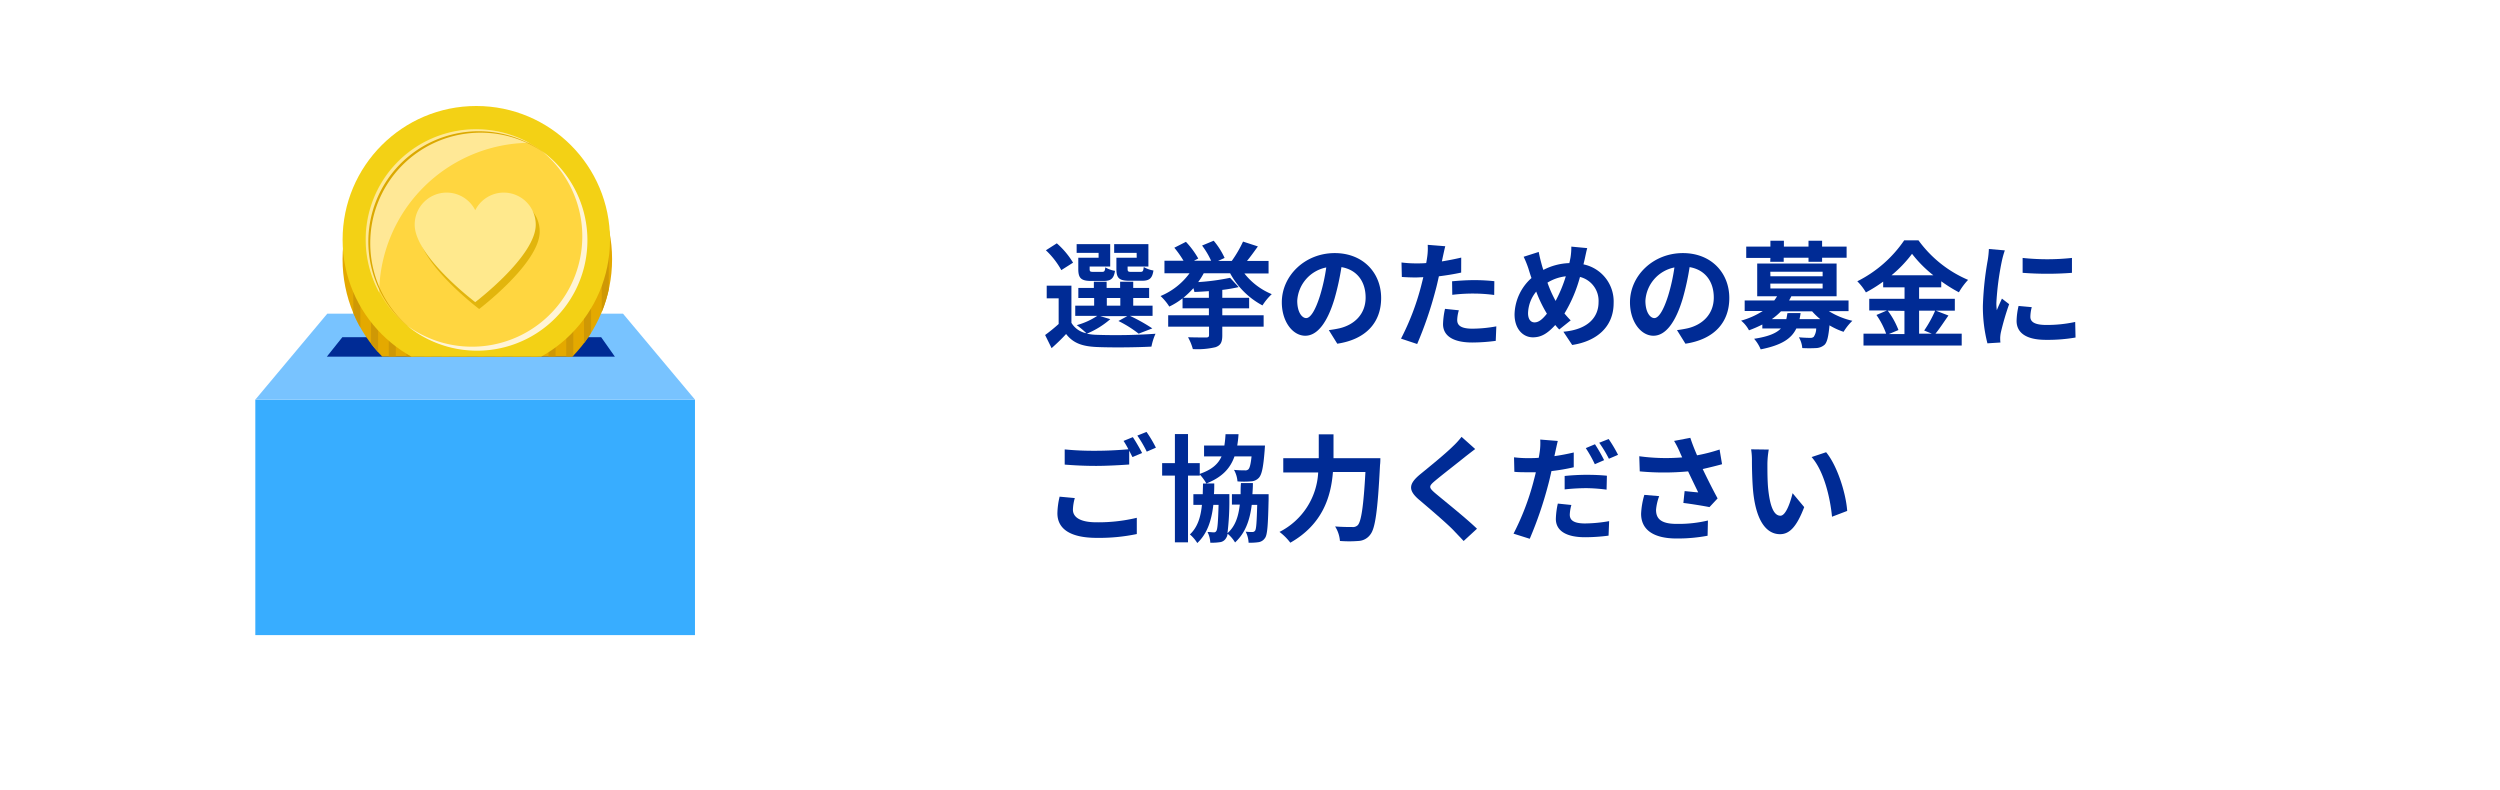 <svg xmlns="http://www.w3.org/2000/svg" xmlns:xlink="http://www.w3.org/1999/xlink" viewBox="0 0 517 163.33"><defs><style>.cls-1{fill:none;}.cls-2{fill:#e4a900;}.cls-3{fill:#fff;}.cls-4{fill:#002b95;}.cls-5{fill:#38adff;}.cls-6{fill:#78c3ff;}.cls-7{clip-path:url(#clip-path);}.cls-8{clip-path:url(#clip-path-2);}.cls-9{fill:#cf9805;}.cls-10{fill:#f3d115;}.cls-11{fill:#ffd640;}.cls-12{fill:#dbad00;opacity:0.8;}.cls-13{fill:#fff4d6;}.cls-14{opacity:0.45;}.cls-15{fill:#dba800;}.cls-16{fill:#ffe98d;}</style><clipPath id="clip-path"><rect id="SVGID" class="cls-1" x="65.92" y="20.27" width="63.64" height="53.48"/></clipPath><clipPath id="clip-path-2"><ellipse id="SVGID-2" data-name="SVGID" class="cls-2" cx="98.71" cy="53.59" rx="27.87" ry="28.44"/></clipPath></defs><g id="レイヤー_2" data-name="レイヤー 2"><g id="visual"><rect class="cls-3" width="517" height="163.33"/><path class="cls-4" d="M229.61,66A17.53,17.53,0,0,1,224.76,69a10.73,10.73,0,0,0,2,.24,117.41,117.41,0,0,0,12.2-.22,11.63,11.63,0,0,0-.84,2.66c-3.05.17-8.36.22-11.36.08s-4.85-.82-6.29-2.69c-.91,1-1.84,1.89-3,2.93l-1.34-2.72A34.29,34.29,0,0,0,218.93,67V61.7h-2.47V59.08h5.11v7.68a4.61,4.61,0,0,0,3.1,2.16,17.31,17.31,0,0,0-2-1.68,14.81,14.81,0,0,0,4.25-1.92h-4.56V63.21h3.91V61.63H223V59.54h3.21V58.26h2.64v1.28h2.79V58.26h2.71v1.28h3.29v2.09h-3.29v1.58h4v2.11h-4.68a36.36,36.36,0,0,1,4.63,2.59L235.47,69a24,24,0,0,0-4.18-2.62l1.83-1h-5.59ZM219.48,55.86a16.63,16.63,0,0,0-3.19-4.1l2.26-1.44a17.08,17.08,0,0,1,3.36,4Zm7.71-3.57h-4.54v-1.8h6.94v4.63h-4.25v.51c0,.5.1.59.72.59h1.85c.48,0,.58-.14.67-.93a5.65,5.65,0,0,0,2,.72c-.24,1.63-.89,2.09-2.33,2.09H225.7c-2.11,0-2.71-.55-2.71-2.47V53.3h4.2Zm1.7,10.92h2.79V61.63h-2.79Zm6.17-10.92h-4.65v-1.8h7.08v4.63h-4.3v.48c0,.53.12.62.72.62h1.94c.48,0,.58-.14.68-1a5.87,5.87,0,0,0,2,.72c-.24,1.66-.87,2.12-2.38,2.12h-2.57c-2.16,0-2.71-.55-2.71-2.47V53.3h4.2Z"/><path class="cls-4" d="M248.93,56.51a14,14,0,0,1-1.15,1.83,46.23,46.23,0,0,0,6.6-.89l1.78,1.92a31.3,31.3,0,0,1-3.39.58v1.63h5.55v2.18h-5.55V65.2h8.55v2.35h-8.55v1.78c0,1.44-.33,2.09-1.41,2.47a16.14,16.14,0,0,1-4.68.39,10.67,10.67,0,0,0-1-2.45c1.49.05,3.27.05,3.73.05s.62-.12.62-.51V67.55h-8.45V65.2H250V63.76h-5.45V61.7a14.51,14.51,0,0,1-2.74,1.7A10.92,10.92,0,0,0,240,61.22a14.19,14.19,0,0,0,6-4.71h-5.19V53.92h3.94a21,21,0,0,0-1.9-2.69l2.4-1.22a17.85,17.85,0,0,1,2.55,3.45l-.89.46h3.55a16.75,16.75,0,0,0-1.87-3.14l2.4-1a15.47,15.47,0,0,1,2.26,3.56l-1.35.62h2.83a24.68,24.68,0,0,0,2.33-4l3.07,1c-.72,1-1.51,2.11-2.25,3h4.46v2.59h-5A13.91,13.91,0,0,0,263,60.83a11.75,11.75,0,0,0-1.92,2.33,16.35,16.35,0,0,1-6.69-6.65Zm1.06,3.7c-1,.07-2.07.14-3,.17,0-.22-.12-.51-.19-.79a18.71,18.71,0,0,1-2.09,2H250Z"/><path class="cls-4" d="M274.8,68.27c.92-.12,1.59-.24,2.21-.38,3.05-.72,5.4-2.9,5.4-6.36,0-3.29-1.77-5.74-5-6.29A53,53,0,0,1,276,61.7c-1.42,4.8-3.48,7.73-6.07,7.73s-4.85-2.91-4.85-6.92c0-5.47,4.77-10.17,10.94-10.17,5.88,0,9.6,4.1,9.6,9.29,0,5-3.07,8.54-9.07,9.45ZM273,61.07a38.53,38.53,0,0,0,1.27-5.76,7.46,7.46,0,0,0-6,6.89c0,2.4,1,3.58,1.85,3.58S272,64.29,273,61.07Z"/><path class="cls-4" d="M302.17,56.37c-1.42.31-3,.57-4.61.77-.22,1-.46,2.08-.72,3a78.36,78.36,0,0,1-3.77,11l-3.34-1.11a52,52,0,0,0,4.11-10.7c.16-.62.33-1.3.5-2-.55,0-1.08.05-1.56.05-1.15,0-2-.05-2.88-.1l-.07-3a24,24,0,0,0,3,.19c.69,0,1.39,0,2.11-.07.1-.53.17-1,.22-1.37a12.12,12.12,0,0,0,.09-2.4l3.63.29c-.17.64-.39,1.7-.51,2.23l-.19.91c1.35-.22,2.69-.48,4-.79Zm-.48,7.8a7.83,7.83,0,0,0-.34,2c0,1,.6,1.8,3.14,1.8a27.8,27.8,0,0,0,4.95-.48l-.12,3a37.65,37.65,0,0,1-4.85.34c-4,0-6.05-1.4-6.05-3.8a16.32,16.32,0,0,1,.41-3.16Zm-1.4-6c1.32-.12,3-.24,4.56-.24a39.57,39.57,0,0,1,4.18.22L309,61a33.15,33.15,0,0,0-4.08-.29,35.36,35.36,0,0,0-4.59.26Z"/><path class="cls-4" d="M327.46,54.67a7.83,7.83,0,0,1,6.24,8c0,5-3.6,7.92-8.57,8.67l-1.82-2.74c5.23-.46,7.27-3.12,7.27-6.1a5.09,5.09,0,0,0-3.84-5.23,29.28,29.28,0,0,1-3.21,7.56c.43.51.86,1,1.29,1.42l-2.37,1.89c-.29-.31-.58-.62-.82-.93C320,69,318.7,69.76,317,69.76c-2,0-3.79-1.68-3.79-4.75a10.38,10.38,0,0,1,3.5-7.51c-.22-.63-.43-1.28-.62-1.92a19.46,19.46,0,0,0-1-2.48l3.12-1c.14.77.33,1.56.52,2.26.12.46.27,1,.44,1.46a12.43,12.43,0,0,1,5.37-1.41c.1-.41.17-.79.24-1.15a13.33,13.33,0,0,0,.17-2.26l3.29.31c-.19.65-.41,1.8-.55,2.4Zm-7.56,10.2a26.8,26.8,0,0,1-2.21-4.57A7.33,7.33,0,0,0,316,64.77c0,1.15.48,1.9,1.35,1.9S319,66,319.9,64.87Zm.12-6.41a24.56,24.56,0,0,0,1.68,3.77,28.49,28.49,0,0,0,2.11-5.09A9.15,9.15,0,0,0,320,58.46Z"/><path class="cls-4" d="M346.8,68.27c.92-.12,1.59-.24,2.21-.38,3.05-.72,5.4-2.9,5.4-6.36,0-3.29-1.77-5.74-5-6.29A53,53,0,0,1,348,61.7c-1.42,4.8-3.48,7.73-6.07,7.73s-4.85-2.91-4.85-6.92c0-5.47,4.77-10.17,10.94-10.17,5.88,0,9.6,4.1,9.6,9.29,0,5-3.07,8.54-9.07,9.45ZM345,61.07a38.53,38.53,0,0,0,1.27-5.76,7.46,7.46,0,0,0-6,6.89c0,2.4,1,3.58,1.85,3.58S344,64.29,345,61.07Z"/><path class="cls-4" d="M378.2,64.34a16,16,0,0,0,4.87,2,11.12,11.12,0,0,0-1.82,2.28,14.71,14.71,0,0,1-2.91-1.34c-.21,2.33-.5,3.48-1,4a2.82,2.82,0,0,1-1.75.7,26.22,26.22,0,0,1-2.88,0,5.25,5.25,0,0,0-.7-2.23c1,.1,1.9.12,2.31.12a1,1,0,0,0,.76-.22,3.11,3.11,0,0,0,.51-1.72h-4.11c-1,2.08-3,3.45-7.37,4.32a7.88,7.88,0,0,0-1.36-2.19c2.95-.45,4.6-1.15,5.54-2.13h-3.84v-.82a25.16,25.16,0,0,1-2.76,1.2,6.43,6.43,0,0,0-1.63-2,16.36,16.36,0,0,0,4.49-2h-3.75V62.13h6.12a10,10,0,0,0,.58-.86h-4.11V54.5h16.42v6.77h-9.36c-.14.28-.29.57-.46.86h12.29v2.21Zm-12.08-11h-5V51h5V49.79h2.79V51H374V49.79h2.81V51h5.07V53.3h-5.07v.84H374V53.3h-5.13v.84h-2.79Zm0,3.79h10.8v-.94H366.1Zm0,2.52h10.8v-1H366.1Zm6.24,5.09a10.2,10.2,0,0,1-.22,1.25h4.28a13.56,13.56,0,0,1-1.68-1.61h-6.43A13.67,13.67,0,0,1,366.41,66h3c.09-.39.16-.8.23-1.25Z"/><path class="cls-4" d="M402.94,65.25C402,66.57,401.09,68,400.25,69h5.43v2.45H385.37V69h4.68a16.34,16.34,0,0,0-2-3.86l2.18-.94h-3.67V61.79h7.3V59.42h-4.42V58.24a29.52,29.52,0,0,1-3.57,2.23,11.39,11.39,0,0,0-1.78-2.3,25.62,25.62,0,0,0,9.7-8.47h2.95A24.58,24.58,0,0,0,407,57.88a13.46,13.46,0,0,0-1.9,2.57,30.35,30.35,0,0,1-3.65-2.28v1.25h-4.58v2.37h7.39v2.45h-7.39V69h2.62l-1.57-.65a24.3,24.3,0,0,0,2.29-4.15Zm-12.55-1a16.46,16.46,0,0,1,2.21,4l-2,.84h3.24v-4.8Zm9.43-7.32a25.21,25.21,0,0,1-4.41-4.44,25.64,25.64,0,0,1-4.25,4.44Z"/><path class="cls-4" d="M414.6,51.78A18.65,18.65,0,0,0,414,53.9a58.08,58.08,0,0,0-1.15,8.71,11.85,11.85,0,0,0,.09,1.54c.34-.84.72-1.64,1.06-2.4l1.49,1.15a55.51,55.51,0,0,0-1.71,5.83,7.19,7.19,0,0,0-.14,1.1c0,.27,0,.65.05,1L411,71a30.35,30.35,0,0,1-.94-7.78,65.11,65.11,0,0,1,1-9.41,18.76,18.76,0,0,0,.24-2.32Zm5.57,11.74a8,8,0,0,0-.29,2c0,1.06.92,1.68,3.32,1.68a27.51,27.51,0,0,0,5.95-.62l.07,3.22a33.63,33.63,0,0,1-6.14.48c-4.11,0-6.05-1.49-6.05-3.92a14.6,14.6,0,0,1,.41-3.09Zm8.31-10.18v3.08a66.79,66.79,0,0,1-10.2,0l0-3.08A47.89,47.89,0,0,0,428.48,53.34Z"/><path class="cls-4" d="M222.27,103a9.6,9.6,0,0,0-.39,2.4c0,1.51,1.42,2.61,4.85,2.61a34.12,34.12,0,0,0,8.36-.93l0,3.36a37.91,37.91,0,0,1-8.26.79c-5.45,0-8.16-1.82-8.16-5.09a15.91,15.91,0,0,1,.46-3.43Zm12-12.6c.6.88,1.46,2.4,1.92,3.28l-2,.84-.67-1.32v2.86c-1.65.12-4.61.29-6.86.29-2.5,0-4.56-.12-6.48-.27V92.94a62.2,62.2,0,0,0,6.45.28c2.28,0,4.9-.14,6.72-.31a16.83,16.83,0,0,0-1-1.73Zm2.83-1.08a24.69,24.69,0,0,1,1.94,3.26l-1.89.82a25.75,25.75,0,0,0-1.95-3.32Z"/><path class="cls-4" d="M262.35,102.2s0,.67,0,1c-.12,5.33-.24,7.44-.77,8.09a1.91,1.91,0,0,1-1.37.84,11.41,11.41,0,0,1-2,.1,5.59,5.59,0,0,0-.6-2.28,11.27,11.27,0,0,0,1.37.07.66.66,0,0,0,.58-.29c.24-.36.33-1.7.43-5.33h-1.13c-.41,3.31-1.37,5.86-3.45,7.78a6.84,6.84,0,0,0-1.54-1.8,2,2,0,0,1-.34.93,1.67,1.67,0,0,1-1.32.82,10.55,10.55,0,0,1-1.92.1,5.6,5.6,0,0,0-.57-2.21c.57,0,1,.07,1.27.07a.55.55,0,0,0,.55-.29c.24-.36.36-1.73.46-5.4h-1.08c-.39,3.36-1.3,6-3.32,7.9a7.54,7.54,0,0,0-1.53-1.78c1.56-1.46,2.23-3.5,2.49-6.12h-1.77V102.2h1.94c0-.69.05-1.44.05-2.21h.7a9.86,9.86,0,0,0-1.37-1.87v.24h-2.43v13.8h-2.71V98.36h-2.64V95.77h2.64v-6h2.71v6h2.43V98c2.47-.86,3.79-2,4.51-3.62H249V92.14h4.2a22.72,22.72,0,0,0,.24-2.35h2.69a23,23,0,0,1-.27,2.35h5.74l-.07,1c-.27,3.46-.58,5-1.2,5.67a2.33,2.33,0,0,1-1.71.74,17.14,17.14,0,0,1-2.71,0,5.72,5.72,0,0,0-.72-2.38,21.22,21.22,0,0,0,2.23.1.91.91,0,0,0,.75-.22c.26-.26.48-1,.65-2.66h-3.53c-.87,2.47-2.55,4.3-5.81,5.59h1.63c0,.77,0,1.52-.07,2.21h3.19s0,.65,0,.94a53.88,53.88,0,0,1-.39,7.13c1.59-1.4,2.26-3.36,2.55-5.91h-1.63V102.2h1.8c0-.72,0-1.49.07-2.3h2.47c0,.79-.05,1.56-.1,2.3Z"/><path class="cls-4" d="M285.46,94.76s0,1-.07,1.37c-.48,9.55-1,13.15-2,14.4a3.19,3.19,0,0,1-2.44,1.34,24.74,24.74,0,0,1-3.85,0,6.57,6.57,0,0,0-1-3c1.51.12,2.93.12,3.55.12a1.41,1.41,0,0,0,1.13-.38c.72-.75,1.2-3.89,1.59-11h-6.72c-.39,5-2.07,10.8-8.81,14.62A11.49,11.49,0,0,0,264.6,110a14.61,14.61,0,0,0,8-12.29h-7.22V94.76h7.34V89.82h3.05v4.94Z"/><path class="cls-4" d="M305.07,92.86c-.74.56-1.54,1.18-2.09,1.61-1.53,1.25-4.68,3.67-6.26,5-1.28,1.08-1.25,1.35,0,2.45,1.78,1.51,6.36,5.14,8.72,7.42l-2.76,2.54c-.68-.74-1.42-1.49-2.09-2.21-1.3-1.36-4.92-4.46-7.11-6.31-2.35-2-2.16-3.31.22-5.28,1.85-1.51,5.11-4.15,6.72-5.74a16.72,16.72,0,0,0,1.83-2Z"/><path class="cls-4" d="M325.45,96.63a41.71,41.71,0,0,1-4.61.79c-.22,1-.46,2.07-.72,3a79.25,79.25,0,0,1-3.77,11L313,110.36a52.93,52.93,0,0,0,4.11-10.7c.16-.65.36-1.32.5-2-.55,0-1.08,0-1.56,0-1.15,0-2,0-2.88-.09l-.07-3a22,22,0,0,0,3,.17c.69,0,1.39,0,2.11-.07.1-.5.17-1,.22-1.34a12.35,12.35,0,0,0,.09-2.43l3.63.29c-.17.67-.39,1.73-.51,2.26l-.19.88c1.34-.19,2.69-.45,4-.76Zm-.49,7.8a8.56,8.56,0,0,0-.33,2c0,1,.6,1.82,3.14,1.82a29.79,29.79,0,0,0,5-.48l-.12,3a37.84,37.84,0,0,1-4.85.33c-4,0-6.05-1.39-6.05-3.79a16.12,16.12,0,0,1,.41-3.17Zm-1.39-6c1.32-.14,3-.24,4.56-.24,1.35,0,2.79.05,4.18.19l-.07,2.88a35,35,0,0,0-4.08-.31,41.6,41.6,0,0,0-4.59.26ZM329.81,96a26.67,26.67,0,0,0-1.87-3.33l1.9-.8a32.57,32.57,0,0,1,1.89,3.29Zm2.86-5.21a27.66,27.66,0,0,1,1.94,3.27l-1.89.81a25.64,25.64,0,0,0-2-3.31Z"/><path class="cls-4" d="M356.12,96c-1.2.34-2.59.67-4,1,.92,1.92,2.05,4.18,3.08,6.07l-1.68,1.8c-1.3-.26-3.65-.64-5.4-.86l.26-2.45c.79.07,2.09.22,2.81.27-.58-1.2-1.39-2.86-2.09-4.35a53.76,53.76,0,0,1-10,0L339,94.35a40.61,40.61,0,0,0,8.88.24c-.19-.38-.36-.77-.51-1.13a18.71,18.71,0,0,0-1.17-2.28l3.36-.64c.4,1.24.86,2.37,1.39,3.62a35.29,35.29,0,0,0,4.66-1.2Zm-13,6.6a10.65,10.65,0,0,0-.65,2.83c0,1.73.89,2.91,4.25,2.91a26.24,26.24,0,0,0,6.48-.7l-.07,3.15a33.43,33.43,0,0,1-6.41.57c-4.77,0-7.34-1.8-7.34-5.11a16.26,16.26,0,0,1,.67-3.91Z"/><path class="cls-4" d="M365.5,95.89c0,1.53,0,3.33.14,5,.34,3.43,1.06,5.76,2.55,5.76,1.13,0,2.06-2.78,2.52-4.66l2.4,2.88c-1.58,4.13-3.07,5.6-5,5.6-2.6,0-4.88-2.36-5.55-8.74-.21-2.18-.26-5-.26-6.41a14.2,14.2,0,0,0-.17-2.4l3.65.05A18.58,18.58,0,0,0,365.5,95.89ZM382,105.66l-3.14,1.2c-.36-3.82-1.63-9.41-4.22-12.34l3-1C379.93,96.27,381.75,102,382,105.66Z"/><rect class="cls-5" x="52.8" y="82.64" width="90.92" height="48.7"/><polygon class="cls-6" points="143.72 82.64 52.8 82.64 67.68 64.87 128.84 64.87 143.72 82.64"/><polygon class="cls-4" points="127.16 73.76 67.59 73.76 70.8 69.73 124.32 69.73 127.16 73.76"/><g class="cls-7"><ellipse id="SVGID-3" data-name="SVGID" class="cls-2" cx="98.71" cy="53.59" rx="27.87" ry="28.44"/><g class="cls-8"><path class="cls-9" d="M74.52,43.91V67.7a29.67,29.67,0,0,1-1.46-3V43.91Z"/><path class="cls-9" d="M78.19,43.91v28.9c-.51-.56-1-1.15-1.46-1.76V43.91Z"/><path class="cls-9" d="M81.86,43.91V76.23c-.5-.39-1-.79-1.46-1.21V43.91Z"/><path class="cls-9" d="M85.53,43.91V78.65c-.5-.28-1-.56-1.46-.87V43.91Z"/><path class="cls-9" d="M89.2,43.91V80.33c-.49-.18-1-.38-1.46-.59V43.91Z"/><path class="cls-9" d="M92.87,43.91v37.5c-.49-.11-1-.23-1.46-.37V43.91Z"/><path class="cls-9" d="M96.54,43.91V82c-.49,0-1-.09-1.46-.16V43.91Z"/><path class="cls-9" d="M100.21,43.91V82c-.48,0-1,0-1.46,0V43.91Z"/><path class="cls-9" d="M103.88,43.91V81.55c-.48.09-1,.17-1.46.23V43.91Z"/><path class="cls-9" d="M107.55,43.91V80.57c-.48.16-1,.32-1.46.45V43.91Z"/><path class="cls-9" d="M111.22,43.91V79c-.47.24-1,.48-1.46.7V43.91Z"/><path class="cls-9" d="M114.89,43.91V76.74c-.47.35-1,.68-1.46,1V43.91Z"/><path class="cls-9" d="M118.56,43.91V73.53c-.47.5-1,1-1.46,1.42v-31Z"/><path class="cls-9" d="M122.23,43.91V68.83A24.11,24.11,0,0,1,120.77,71v-27Z"/><path class="cls-9" d="M125.9,43.91V59.83a27.74,27.74,0,0,1-1.46,4.69V43.91Z"/></g><circle class="cls-10" cx="98.5" cy="49.57" r="27.65"/><circle class="cls-11" cx="98.5" cy="49.57" r="22.82"/><path class="cls-12" d="M105,41.25a6.6,6.6,0,0,0-5.91,3.65,6.61,6.61,0,0,0-12.52,3c0,6.53,12.52,16,12.52,16s12.52-9.49,12.52-16A6.61,6.61,0,0,0,105,41.25Z"/><path class="cls-13" d="M120.42,48.88A22.81,22.81,0,0,0,112,31.19,22.82,22.82,0,1,1,84.08,67.26a22.82,22.82,0,0,0,36.34-18.38Z"/><g class="cls-14"><path class="cls-3" d="M109.41,29.53a31.37,31.37,0,0,0-31,30.95,22.82,22.82,0,0,1,31-30.95Z"/></g><path class="cls-15" d="M76.57,50.27A22.75,22.75,0,0,0,85,68a22.82,22.82,0,1,1,28-36.06A22.82,22.82,0,0,0,76.57,50.27Z"/><path class="cls-16" d="M104.18,39.83a6.6,6.6,0,0,0-5.9,3.65,6.61,6.61,0,0,0-12.52,3c0,6.54,12.52,16,12.52,16s12.51-9.48,12.51-16A6.61,6.61,0,0,0,104.18,39.83Z"/></g></g></g></svg>